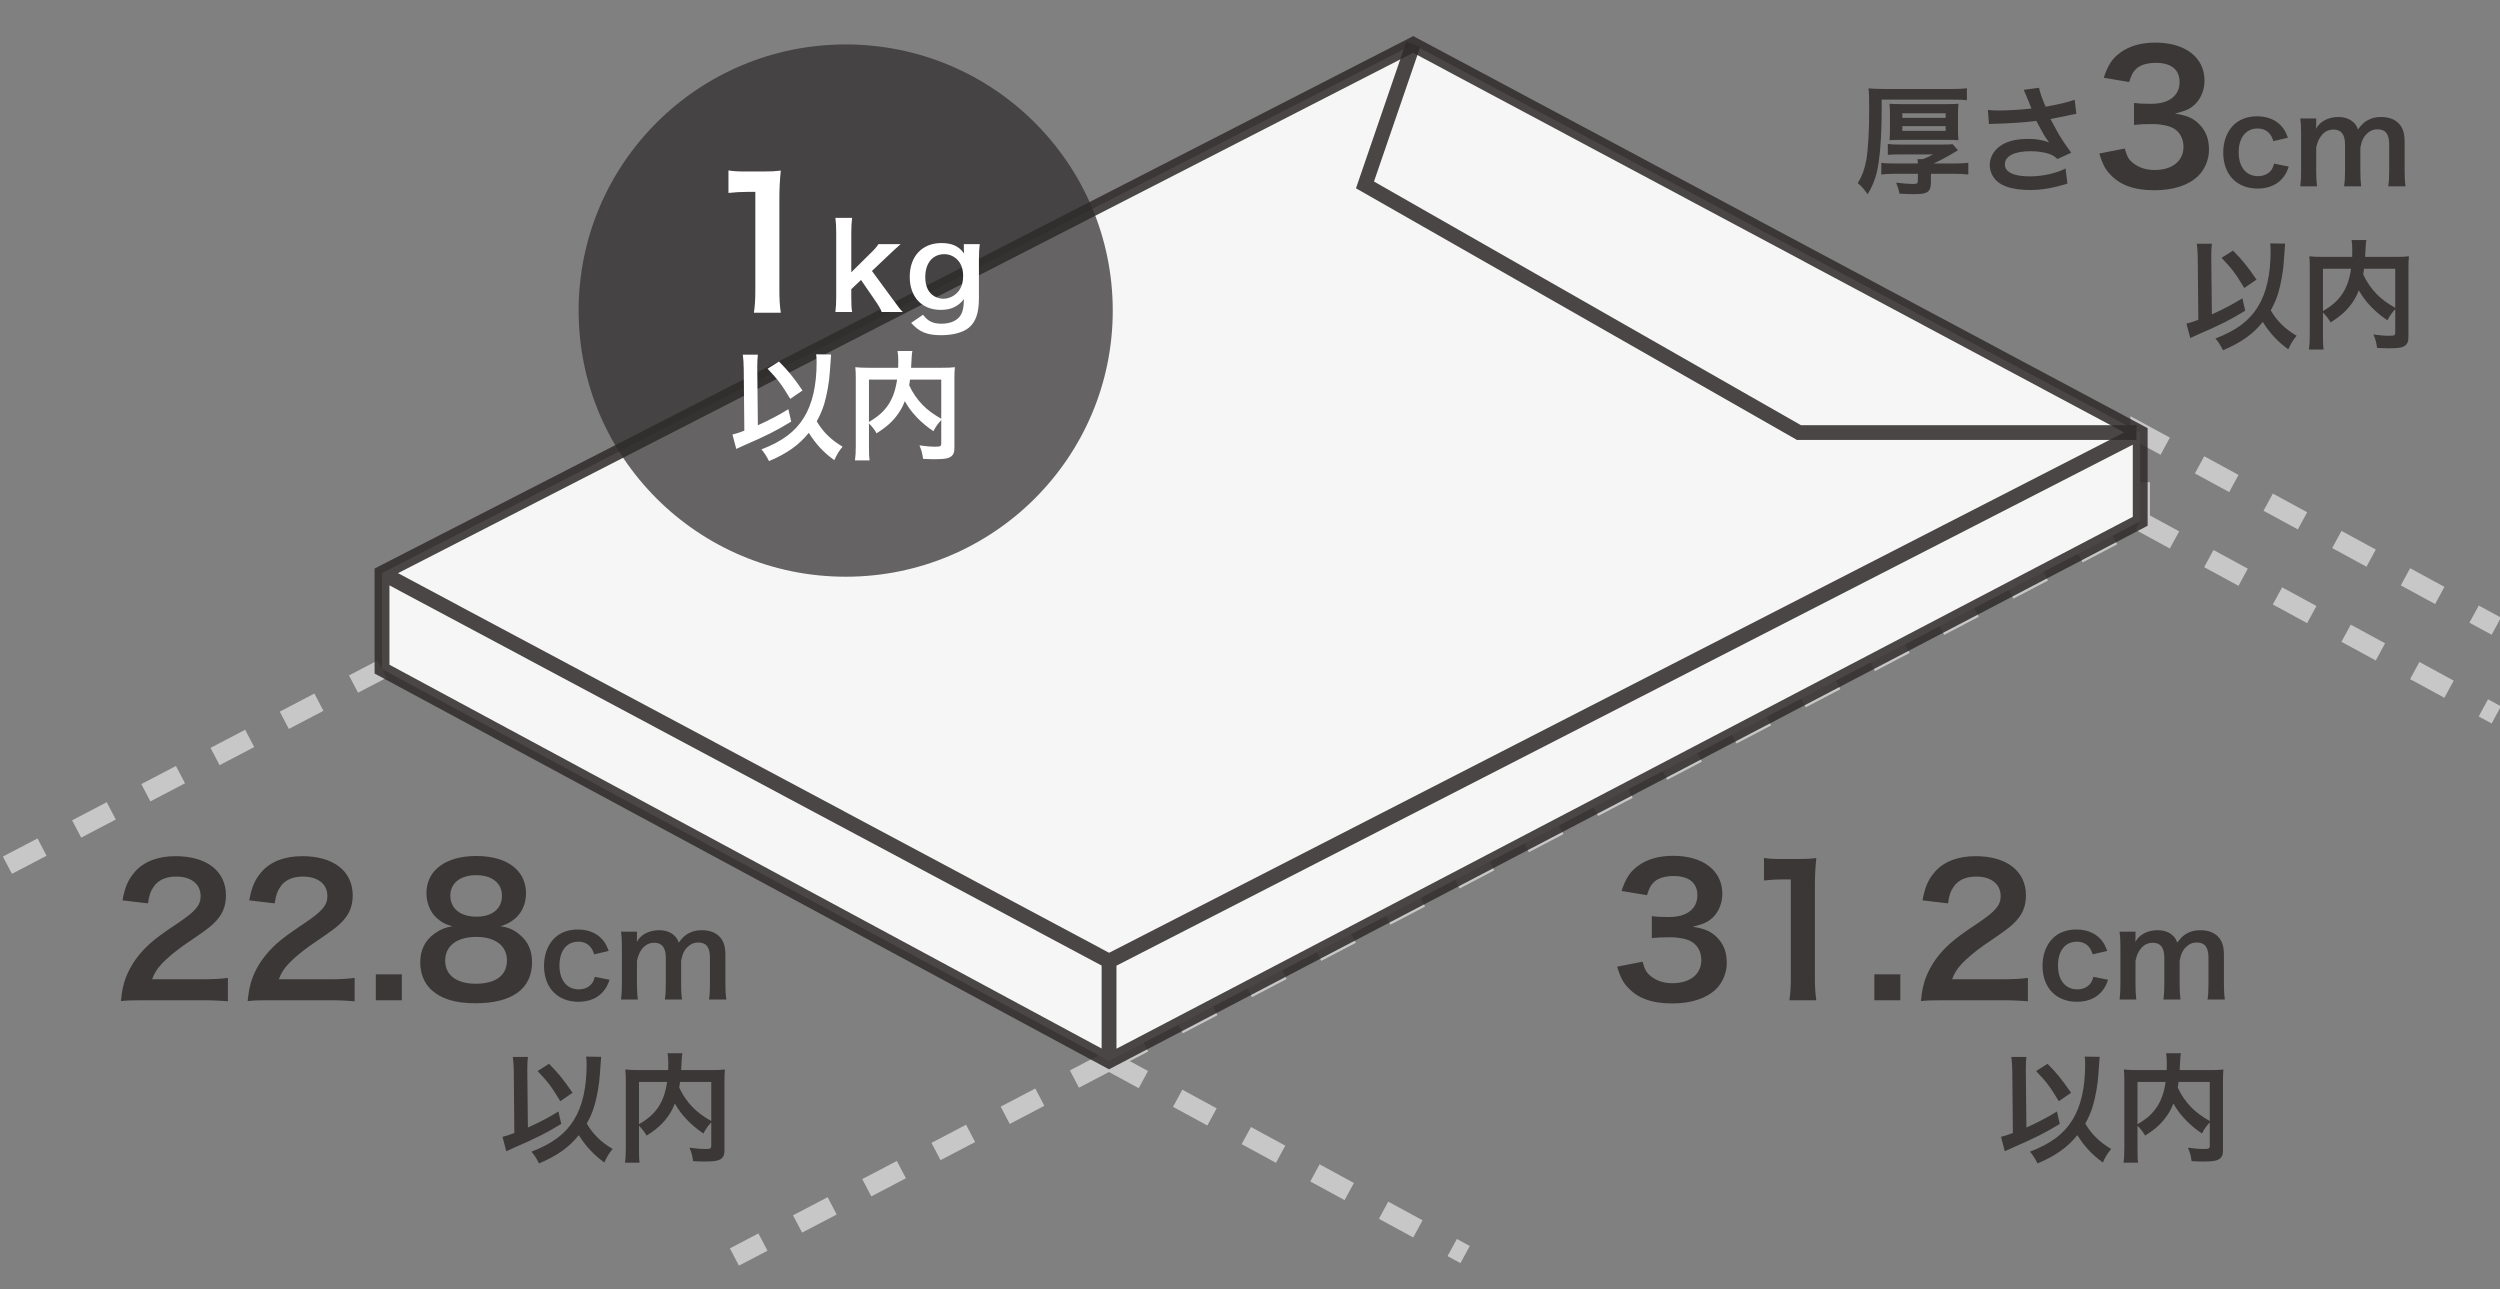<svg width="128" height="66" viewBox="0 0 128 66" fill="none" xmlns="http://www.w3.org/2000/svg">
<rect x="0" y="0" width="128" height="66" fill="#808080" stroke="none"/>
<g clip-path="url(#clip0_9539_142204)">
<path d="M56.783 54.32L109.578 26.689M56.783 54.32L37.602 64.359M56.783 54.32L75.014 64.233M109.578 26.689V22.148L127.81 32.06M109.578 26.689L127.81 36.602M0.38 44.298L19.561 34.26" stroke="#C7C7C7" stroke-dasharray="2 2"/>
<path d="M19.56 34.26V29.339L72.356 2.276L109.578 22.148V26.689L56.783 54.321L19.56 34.26Z" fill="#F6F6F6"/>
<path fill-rule="evenodd" clip-rule="evenodd" d="M72.36 1.848L109.958 21.921V26.918L56.78 54.749L19.18 34.485V29.108L72.36 1.848ZM19.94 29.971L56.403 49.437V53.685L19.94 34.034V29.971ZM57.163 53.694V49.442L109.198 22.768V26.461L57.163 53.694ZM108.761 22.141L56.786 48.783L20.377 29.346L72.353 2.703L108.761 22.141Z" fill="#2F2C2B" fill-opacity="0.87"/>
<path fill-rule="evenodd" clip-rule="evenodd" d="M71.997 2.153L72.716 2.398L70.348 9.294L92.208 21.769H109.389V22.526H92.006L69.426 9.641L71.997 2.153Z" fill="#2F2C2B" fill-opacity="0.87"/>
<path d="M97.034 8.371C96.712 8.371 96.487 8.359 96.323 8.341V8.935C96.523 8.91 96.754 8.898 97.022 8.898H98.195V9.262C98.195 9.389 98.146 9.419 97.939 9.419C97.739 9.419 97.344 9.389 97.082 9.352C97.186 9.619 97.21 9.692 97.253 9.916C97.611 9.934 97.751 9.94 98.037 9.94C98.705 9.94 98.863 9.819 98.863 9.316V8.898H100.054C100.316 8.898 100.565 8.91 100.777 8.935V8.335C100.601 8.359 100.376 8.371 100.054 8.371H98.991C99.222 8.274 99.526 8.117 99.744 7.99C100.218 7.711 100.218 7.711 100.249 7.693L99.975 7.384C99.842 7.396 99.732 7.402 99.422 7.402H97.289C97.022 7.402 96.858 7.396 96.657 7.372V7.929C96.827 7.911 96.973 7.905 97.301 7.905H98.972C98.821 7.996 98.626 8.087 98.456 8.147H98.176C98.189 8.22 98.189 8.268 98.195 8.371H97.034ZM96.341 5.101H99.987C100.364 5.101 100.522 5.107 100.705 5.131V4.52C100.547 4.544 100.31 4.556 99.963 4.556H96.469C96.153 4.556 95.91 4.544 95.667 4.526C95.697 4.762 95.703 4.98 95.703 5.586C95.703 6.73 95.648 7.645 95.557 8.178C95.466 8.674 95.351 8.983 95.12 9.377C95.308 9.534 95.454 9.698 95.624 9.946C95.855 9.558 95.977 9.262 96.086 8.85C96.244 8.22 96.341 6.997 96.341 5.634V5.101ZM96.766 6.651C96.766 6.888 96.76 7.015 96.742 7.178C96.931 7.166 97.095 7.16 97.417 7.16H99.599C99.927 7.16 100.085 7.166 100.273 7.178C100.255 7.003 100.249 6.888 100.249 6.645V5.834C100.249 5.592 100.255 5.452 100.273 5.313C100.091 5.325 99.945 5.331 99.605 5.331H97.411C97.07 5.331 96.924 5.325 96.742 5.313C96.76 5.471 96.766 5.616 96.766 5.84V6.651ZM97.399 5.798H99.617V6.034H97.399V5.798ZM97.399 6.458H99.617V6.7H97.399V6.458ZM101.835 6.355C101.926 6.343 101.95 6.343 102.102 6.337C102.825 6.324 103.725 6.264 104.26 6.191C104.661 6.936 104.667 6.954 104.916 7.293C104.612 7.172 104.26 7.112 103.865 7.112C103.172 7.112 102.667 7.251 102.315 7.548C102.035 7.784 101.877 8.105 101.877 8.45C101.877 8.753 102.005 9.05 102.236 9.268C102.546 9.564 103.148 9.728 103.925 9.728C104.533 9.728 105.098 9.631 105.852 9.401L105.755 8.626C105.281 8.874 104.57 9.031 103.925 9.031C103.099 9.031 102.649 8.813 102.649 8.42C102.649 7.99 103.135 7.742 103.962 7.742C104.327 7.742 104.649 7.79 104.922 7.881C105.092 7.941 105.189 8.002 105.341 8.141L106.046 7.82C105.834 7.536 105.566 7.142 105.402 6.863C105.341 6.754 105.202 6.5 104.983 6.094C105.487 5.997 105.785 5.937 105.876 5.913C106.083 5.87 106.15 5.852 106.308 5.828L106.223 5.107C105.9 5.228 105.36 5.355 104.734 5.464C104.545 5.022 104.436 4.701 104.399 4.495L103.615 4.598C103.646 4.647 103.907 5.289 104.01 5.555C103.634 5.604 102.825 5.658 102.37 5.658C102.121 5.658 101.962 5.652 101.78 5.628L101.835 6.355ZM107.484 7.86C107.648 8.387 107.766 8.623 107.994 8.877C108.514 9.468 109.243 9.74 110.309 9.74C111.285 9.74 112.051 9.486 112.552 9.004C112.889 8.668 113.099 8.169 113.099 7.678C113.099 7.142 112.962 6.76 112.661 6.424C112.342 6.07 112.005 5.916 111.358 5.816C111.841 5.689 112.041 5.616 112.242 5.461C112.634 5.171 112.871 4.671 112.871 4.126C112.871 2.945 111.886 2.182 110.364 2.182C109.635 2.182 109.042 2.346 108.577 2.682C108.149 2.991 107.939 3.308 107.711 3.981L109.015 4.199C109.124 3.826 109.216 3.672 109.398 3.499C109.617 3.318 109.945 3.218 110.392 3.218C111.166 3.218 111.595 3.572 111.595 4.199C111.595 4.898 111.057 5.316 110.145 5.316C109.753 5.316 109.553 5.307 109.261 5.271V6.397C109.571 6.361 109.835 6.352 110.237 6.352C110.638 6.352 111.066 6.443 111.285 6.57C111.613 6.76 111.795 7.106 111.795 7.524C111.795 8.241 111.221 8.704 110.319 8.704C109.881 8.704 109.516 8.586 109.216 8.35C108.988 8.169 108.906 8.023 108.787 7.605L107.484 7.86ZM117.142 7.051C117.057 6.827 117.009 6.73 116.93 6.609C116.638 6.185 116.164 5.955 115.568 5.955C115.07 5.955 114.645 6.112 114.347 6.415C114.013 6.754 113.83 7.245 113.83 7.814C113.83 8.935 114.523 9.655 115.593 9.655C116.17 9.655 116.638 9.443 116.93 9.044C117.039 8.898 117.1 8.771 117.185 8.529L116.431 8.377C116.395 8.529 116.365 8.595 116.31 8.68C116.158 8.898 115.915 9.019 115.611 9.019C114.997 9.019 114.62 8.553 114.62 7.796C114.62 7.045 114.991 6.579 115.587 6.579C115.854 6.579 116.067 6.676 116.213 6.857C116.292 6.954 116.334 7.039 116.401 7.227L117.142 7.051ZM118.631 9.54C118.601 9.262 118.589 9.08 118.589 8.753V7.554C118.656 7.263 118.716 7.124 118.85 6.948C119.014 6.736 119.221 6.633 119.476 6.633C119.871 6.633 120.066 6.888 120.066 7.396V8.753C120.066 9.098 120.053 9.286 120.017 9.54H120.892C120.862 9.292 120.85 9.086 120.85 8.753V7.554C120.922 7.178 121.02 6.985 121.232 6.803C121.378 6.676 121.53 6.621 121.731 6.621C122.138 6.621 122.326 6.863 122.326 7.396V8.753C122.326 9.11 122.314 9.292 122.278 9.54H123.165C123.128 9.292 123.116 9.092 123.116 8.753V7.257C123.116 6.827 123.031 6.555 122.831 6.337C122.624 6.112 122.308 5.991 121.919 5.991C121.646 5.991 121.439 6.04 121.238 6.149C121.05 6.246 120.935 6.355 120.728 6.627C120.655 6.439 120.606 6.361 120.497 6.264C120.309 6.082 120.041 5.991 119.713 5.991C119.209 5.991 118.759 6.228 118.583 6.597C118.589 6.5 118.589 6.409 118.589 6.373V6.064H117.774C117.805 6.294 117.817 6.47 117.817 6.851V8.753C117.817 9.08 117.805 9.28 117.774 9.54H118.631Z" fill="#2F2C2B" fill-opacity="0.87"/>
<path d="M116.232 12.462C116.25 12.602 116.256 12.668 116.256 12.862C116.256 14.061 116.037 15.012 115.6 15.714C115.156 16.429 114.5 16.92 113.43 17.331C113.576 17.501 113.679 17.658 113.819 17.931C114.731 17.549 115.363 17.101 115.855 16.483C116.213 17.059 116.627 17.501 117.161 17.883C117.289 17.598 117.411 17.398 117.587 17.192C116.997 16.847 116.572 16.429 116.262 15.89C116.432 15.587 116.548 15.321 116.645 15.006C116.785 14.54 116.906 13.861 116.937 13.316C116.991 12.541 116.991 12.541 116.997 12.474L116.232 12.462ZM112.555 16.375C112.263 16.483 112.16 16.52 111.947 16.568L112.142 17.307C112.294 17.235 112.336 17.216 112.567 17.113C113.691 16.629 114.202 16.369 114.955 15.908L114.81 15.272C114.402 15.533 113.807 15.848 113.248 16.096L113.217 13.207V13.074C113.217 12.832 113.23 12.65 113.248 12.48H112.476C112.506 12.698 112.519 12.88 112.525 13.201L112.555 16.375ZM113.746 13.201C114.299 13.789 114.445 13.982 114.907 14.745L115.533 14.316C115.083 13.655 114.81 13.316 114.33 12.832L113.746 13.201ZM122.637 16.998C122.637 17.174 122.607 17.192 122.309 17.192C122.072 17.192 121.823 17.168 121.519 17.125C121.622 17.362 121.665 17.513 121.707 17.816C121.95 17.828 122.133 17.834 122.297 17.834C122.868 17.834 123.087 17.786 123.22 17.616C123.293 17.525 123.312 17.434 123.312 17.18V13.71C123.312 13.456 123.318 13.286 123.336 13.122C123.129 13.147 122.977 13.153 122.643 13.153H121.093C121.099 13.056 121.099 13.056 121.106 12.929C121.118 12.68 121.118 12.68 121.124 12.595C121.13 12.456 121.136 12.402 121.16 12.293H120.401C120.425 12.45 120.437 12.583 120.437 12.826C120.437 12.929 120.437 13.013 120.431 13.153H118.942C118.626 13.153 118.456 13.147 118.237 13.122C118.255 13.292 118.261 13.461 118.261 13.71V17.162C118.261 17.453 118.249 17.689 118.219 17.895H118.966C118.942 17.731 118.936 17.549 118.936 17.174V15.999C119.106 16.175 119.24 16.344 119.325 16.508C119.872 16.163 120.194 15.866 120.48 15.436C120.601 15.254 120.686 15.085 120.771 14.861C121.081 15.43 121.604 15.981 122.236 16.399C122.357 16.163 122.485 15.987 122.637 15.829V16.998ZM122.637 13.758V15.763C122.224 15.527 121.944 15.321 121.683 15.054C121.409 14.776 121.166 14.425 120.996 14.049C121.014 13.94 121.02 13.91 121.039 13.758H122.637ZM118.936 13.758H120.376C120.297 14.285 120.164 14.679 119.945 15.018C119.708 15.381 119.428 15.636 118.936 15.926V13.758Z" fill="#2F2C2B" fill-opacity="0.87"/>
<path d="M56.973 15.902C56.973 8.377 50.851 2.276 43.3 2.276C35.748 2.276 29.626 8.377 29.626 15.902C29.626 23.428 35.748 29.528 43.3 29.528C50.851 29.528 56.973 23.428 56.973 15.902Z" fill="#2F2C2B" fill-opacity="0.72"/>
<path d="M39.977 16.011C39.922 15.639 39.904 15.312 39.904 14.83V10.234C39.904 9.689 39.922 9.271 39.977 8.735C39.649 8.771 39.512 8.78 39.047 8.78H38.209C37.78 8.78 37.58 8.771 37.297 8.726V9.879C37.634 9.843 37.899 9.825 38.236 9.825H38.673V14.83C38.673 15.303 38.655 15.657 38.6 16.011H39.977ZM42.772 11.154C42.802 11.384 42.814 11.584 42.814 11.947V15.188C42.814 15.521 42.802 15.726 42.772 15.975H43.629C43.592 15.739 43.586 15.593 43.586 15.2V14.806L44.084 14.334L44.741 15.29C44.996 15.66 45.069 15.781 45.142 15.975H46.224C46.084 15.835 46.084 15.835 45.671 15.272L44.644 13.873L45.507 13.056C45.768 12.807 45.768 12.807 46.114 12.499H44.978C44.88 12.65 44.777 12.771 44.498 13.038L43.586 13.94V11.947C43.586 11.596 43.598 11.384 43.629 11.154H42.772ZM46.651 16.532C47.064 16.998 47.465 17.162 48.176 17.162C48.802 17.162 49.307 17.023 49.61 16.774C49.963 16.477 50.121 16.011 50.121 15.284V13.256C50.121 12.929 50.133 12.759 50.163 12.499H49.349V12.777C49.349 12.844 49.349 12.856 49.361 12.977C49.1 12.608 48.741 12.444 48.2 12.444C47.216 12.444 46.578 13.122 46.578 14.17C46.578 15.206 47.198 15.866 48.164 15.866C48.693 15.866 49.051 15.696 49.355 15.315C49.343 15.726 49.3 15.938 49.197 16.12C49.027 16.411 48.669 16.574 48.2 16.574C47.763 16.574 47.496 16.441 47.259 16.114L46.651 16.532ZM47.374 14.188C47.374 13.468 47.751 13.013 48.359 13.013C48.577 13.013 48.778 13.092 48.948 13.231C49.191 13.437 49.313 13.74 49.313 14.128C49.313 14.406 49.258 14.63 49.142 14.818C48.972 15.103 48.632 15.296 48.298 15.296C48.067 15.296 47.806 15.188 47.654 15.024C47.471 14.842 47.374 14.546 47.374 14.188Z" fill="white"/>
<path d="M41.786 18.14C41.805 18.279 41.811 18.346 41.811 18.54C41.811 19.739 41.592 20.689 41.154 21.392C40.711 22.107 40.054 22.597 38.985 23.009C39.131 23.178 39.234 23.336 39.374 23.608C40.285 23.227 40.917 22.779 41.41 22.161C41.768 22.736 42.181 23.178 42.716 23.56C42.844 23.275 42.965 23.076 43.142 22.87C42.552 22.524 42.127 22.107 41.817 21.568C41.987 21.265 42.102 20.998 42.2 20.683C42.34 20.217 42.461 19.539 42.491 18.994C42.546 18.219 42.546 18.219 42.552 18.152L41.786 18.14ZM38.11 22.052C37.818 22.161 37.715 22.197 37.502 22.246L37.697 22.985C37.849 22.912 37.891 22.894 38.122 22.791C39.246 22.306 39.757 22.046 40.51 21.586L40.364 20.95C39.957 21.21 39.362 21.525 38.803 21.773L38.772 18.885V18.752C38.772 18.509 38.784 18.328 38.803 18.158H38.031C38.061 18.376 38.073 18.558 38.079 18.879L38.11 22.052ZM39.301 18.879C39.854 19.466 40 19.66 40.462 20.423L41.088 19.993C40.638 19.333 40.364 18.994 39.884 18.509L39.301 18.879ZM48.192 22.676C48.192 22.852 48.161 22.87 47.864 22.87C47.627 22.87 47.377 22.845 47.074 22.803C47.177 23.039 47.219 23.191 47.262 23.493C47.505 23.506 47.687 23.512 47.852 23.512C48.423 23.512 48.642 23.463 48.775 23.294C48.848 23.203 48.866 23.112 48.866 22.858V19.387C48.866 19.133 48.872 18.963 48.891 18.8C48.684 18.824 48.532 18.83 48.198 18.83H46.648C46.654 18.733 46.654 18.733 46.66 18.606C46.672 18.358 46.672 18.358 46.679 18.273C46.685 18.134 46.691 18.079 46.715 17.97H45.955C45.98 18.128 45.992 18.261 45.992 18.503C45.992 18.606 45.992 18.691 45.986 18.83H44.497C44.181 18.83 44.011 18.824 43.792 18.8C43.81 18.97 43.816 19.139 43.816 19.387V22.839C43.816 23.13 43.804 23.366 43.774 23.572H44.521C44.497 23.409 44.491 23.227 44.491 22.852V21.677C44.661 21.852 44.795 22.022 44.88 22.185C45.427 21.84 45.749 21.543 46.034 21.113C46.156 20.932 46.241 20.762 46.326 20.538C46.636 21.107 47.159 21.658 47.791 22.076C47.912 21.84 48.04 21.665 48.192 21.507V22.676ZM48.192 19.436V21.44C47.779 21.204 47.499 20.998 47.238 20.732C46.964 20.453 46.721 20.102 46.551 19.727C46.569 19.617 46.575 19.587 46.593 19.436H48.192ZM44.491 19.436H45.931C45.852 19.963 45.718 20.356 45.5 20.695C45.263 21.059 44.983 21.313 44.491 21.604V19.436Z" fill="white"/>
<path d="M82.795 49.495C82.959 50.022 83.078 50.258 83.306 50.513C83.825 51.103 84.555 51.376 85.621 51.376C86.596 51.376 87.362 51.121 87.864 50.64C88.201 50.304 88.41 49.804 88.41 49.314C88.41 48.778 88.274 48.396 87.973 48.06C87.654 47.706 87.317 47.551 86.669 47.451C87.153 47.324 87.353 47.252 87.554 47.097C87.946 46.806 88.183 46.307 88.183 45.762C88.183 44.581 87.198 43.818 85.676 43.818C84.947 43.818 84.354 43.981 83.889 44.317C83.461 44.626 83.251 44.944 83.023 45.616L84.327 45.834C84.436 45.462 84.527 45.307 84.71 45.135C84.928 44.953 85.256 44.853 85.703 44.853C86.478 44.853 86.906 45.208 86.906 45.834C86.906 46.534 86.368 46.952 85.457 46.952C85.065 46.952 84.864 46.943 84.573 46.906V48.033C84.883 47.996 85.147 47.987 85.548 47.987C85.949 47.987 86.378 48.078 86.596 48.205C86.925 48.396 87.107 48.741 87.107 49.159C87.107 49.877 86.533 50.34 85.63 50.34C85.193 50.34 84.828 50.222 84.527 49.986C84.299 49.804 84.217 49.659 84.099 49.241L82.795 49.495ZM92.995 51.212C92.94 50.84 92.922 50.513 92.922 50.031V45.435C92.922 44.89 92.94 44.472 92.995 43.936C92.667 43.972 92.53 43.981 92.065 43.981H91.227C90.798 43.981 90.597 43.972 90.315 43.927V45.08C90.652 45.044 90.916 45.026 91.254 45.026H91.691V50.031C91.691 50.504 91.673 50.858 91.618 51.212H92.995ZM97.297 51.212V49.886H95.966V51.212H97.297ZM102.452 51.212C103.036 51.212 103.4 51.23 103.829 51.267V50.068C103.528 50.113 103.072 50.14 102.498 50.14H99.945C100.082 49.795 100.191 49.613 100.465 49.323C100.693 49.077 101.149 48.696 101.55 48.414C102.735 47.606 102.826 47.533 103.081 47.297C103.528 46.879 103.728 46.443 103.728 45.843C103.728 44.599 102.744 43.836 101.149 43.836C100.237 43.836 99.517 44.117 99.061 44.644C98.724 45.035 98.56 45.407 98.432 46.098L99.736 46.252C99.799 45.834 99.863 45.635 100.018 45.416C100.246 45.062 100.647 44.88 101.176 44.88C101.951 44.88 102.434 45.262 102.434 45.88C102.434 46.343 102.179 46.643 101.34 47.215C100.428 47.824 100.155 48.033 99.836 48.314C99.243 48.85 98.833 49.432 98.587 50.095C98.469 50.422 98.405 50.74 98.35 51.258C98.669 51.221 98.815 51.212 99.526 51.212H102.452ZM107.89 48.687C107.805 48.463 107.757 48.366 107.678 48.245C107.386 47.821 106.912 47.591 106.316 47.591C105.818 47.591 105.393 47.748 105.095 48.051C104.761 48.39 104.578 48.881 104.578 49.45C104.578 50.57 105.271 51.291 106.341 51.291C106.918 51.291 107.386 51.079 107.678 50.679C107.787 50.534 107.848 50.407 107.933 50.164L107.179 50.013C107.143 50.164 107.113 50.231 107.058 50.316C106.906 50.534 106.663 50.655 106.359 50.655C105.745 50.655 105.368 50.189 105.368 49.432C105.368 48.681 105.739 48.214 106.335 48.214C106.602 48.214 106.815 48.311 106.961 48.493C107.04 48.59 107.082 48.675 107.149 48.862L107.89 48.687ZM109.379 51.176C109.349 50.897 109.337 50.716 109.337 50.389V49.189C109.404 48.899 109.464 48.76 109.598 48.584C109.762 48.372 109.969 48.269 110.224 48.269C110.619 48.269 110.813 48.523 110.813 49.032V50.389C110.813 50.734 110.801 50.922 110.765 51.176H111.64C111.61 50.928 111.597 50.722 111.597 50.389V49.189C111.67 48.814 111.768 48.62 111.98 48.438C112.126 48.311 112.278 48.257 112.479 48.257C112.886 48.257 113.074 48.499 113.074 49.032V50.389C113.074 50.746 113.062 50.928 113.026 51.176H113.913C113.876 50.928 113.864 50.728 113.864 50.389V48.893C113.864 48.463 113.779 48.19 113.579 47.972C113.372 47.748 113.056 47.627 112.667 47.627C112.394 47.627 112.187 47.675 111.986 47.784C111.798 47.881 111.683 47.99 111.476 48.263C111.403 48.075 111.354 47.996 111.245 47.9C111.057 47.718 110.789 47.627 110.461 47.627C109.957 47.627 109.507 47.863 109.331 48.233C109.337 48.136 109.337 48.045 109.337 48.008V47.7H108.522C108.553 47.93 108.565 48.105 108.565 48.487V50.389C108.565 50.716 108.553 50.915 108.522 51.176H109.379Z" fill="#2F2C2B" fill-opacity="0.87"/>
<path d="M106.736 54.098C106.754 54.237 106.76 54.304 106.76 54.498C106.76 55.697 106.542 56.648 106.104 57.35C105.66 58.065 105.004 58.555 103.934 58.967C104.08 59.136 104.184 59.294 104.323 59.566C105.235 59.185 105.867 58.737 106.359 58.119C106.718 58.694 107.131 59.136 107.666 59.518C107.793 59.233 107.915 59.034 108.091 58.828C107.502 58.483 107.076 58.065 106.766 57.526C106.937 57.223 107.052 56.956 107.149 56.641C107.289 56.175 107.411 55.497 107.441 54.952C107.496 54.177 107.496 54.177 107.502 54.11L106.736 54.098ZM103.059 58.01C102.768 58.119 102.664 58.155 102.452 58.204L102.646 58.943C102.798 58.87 102.841 58.852 103.072 58.749C104.196 58.264 104.706 58.004 105.46 57.544L105.314 56.908C104.907 57.168 104.311 57.483 103.752 57.731L103.722 54.843V54.709C103.722 54.467 103.734 54.286 103.752 54.116H102.98C103.011 54.334 103.023 54.516 103.029 54.837L103.059 58.01ZM104.25 54.837C104.804 55.424 104.949 55.618 105.411 56.381L106.037 55.951C105.587 55.291 105.314 54.952 104.834 54.467L104.25 54.837ZM113.141 58.634C113.141 58.809 113.111 58.828 112.813 58.828C112.576 58.828 112.327 58.803 112.023 58.761C112.126 58.997 112.169 59.149 112.212 59.451C112.455 59.464 112.637 59.47 112.801 59.47C113.372 59.47 113.591 59.421 113.725 59.252C113.798 59.161 113.816 59.07 113.816 58.816V55.345C113.816 55.091 113.822 54.922 113.84 54.758C113.634 54.782 113.482 54.788 113.147 54.788H111.598C111.604 54.691 111.604 54.691 111.61 54.564C111.622 54.316 111.622 54.316 111.628 54.231C111.634 54.092 111.64 54.037 111.665 53.928H110.905C110.929 54.086 110.941 54.219 110.941 54.461C110.941 54.564 110.941 54.649 110.935 54.788H109.446C109.13 54.788 108.96 54.782 108.742 54.758C108.76 54.928 108.766 55.097 108.766 55.345V58.797C108.766 59.088 108.754 59.324 108.723 59.53H109.471C109.446 59.367 109.44 59.185 109.44 58.809V57.635C109.611 57.81 109.744 57.98 109.829 58.143C110.376 57.798 110.698 57.501 110.984 57.071C111.106 56.89 111.191 56.72 111.276 56.496C111.586 57.065 112.108 57.616 112.74 58.034C112.862 57.798 112.989 57.623 113.141 57.465V58.634ZM113.141 55.394V57.398C112.728 57.162 112.449 56.956 112.187 56.69C111.914 56.411 111.671 56.06 111.501 55.684C111.519 55.575 111.525 55.545 111.543 55.394H113.141ZM109.44 55.394H110.881C110.802 55.921 110.668 56.314 110.449 56.654C110.212 57.017 109.933 57.271 109.44 57.562V55.394Z" fill="#2F2C2B" fill-opacity="0.87"/>
<path d="M10.292 51.212C10.875 51.212 11.24 51.23 11.668 51.267V50.068C11.367 50.113 10.912 50.14 10.337 50.14H7.785C7.922 49.795 8.031 49.613 8.304 49.323C8.532 49.077 8.988 48.696 9.389 48.414C10.574 47.606 10.665 47.533 10.921 47.297C11.367 46.879 11.568 46.443 11.568 45.843C11.568 44.599 10.583 43.836 8.988 43.836C8.077 43.836 7.356 44.117 6.901 44.644C6.563 45.035 6.399 45.407 6.272 46.098L7.575 46.252C7.639 45.834 7.703 45.635 7.858 45.416C8.086 45.062 8.487 44.88 9.015 44.88C9.79 44.88 10.273 45.262 10.273 45.88C10.273 46.343 10.018 46.643 9.18 47.215C8.268 47.824 7.994 48.033 7.675 48.314C7.083 48.85 6.673 49.432 6.427 50.095C6.308 50.422 6.244 50.74 6.19 51.258C6.509 51.221 6.654 51.212 7.365 51.212H10.292ZM16.781 51.212C17.365 51.212 17.729 51.23 18.158 51.267V50.068C17.857 50.113 17.401 50.14 16.827 50.14H14.274C14.411 49.795 14.521 49.613 14.794 49.323C15.022 49.077 15.478 48.696 15.879 48.414C17.064 47.606 17.155 47.533 17.41 47.297C17.857 46.879 18.058 46.443 18.058 45.843C18.058 44.599 17.073 43.836 15.478 43.836C14.566 43.836 13.846 44.117 13.39 44.644C13.053 45.035 12.889 45.407 12.761 46.098L14.065 46.252C14.129 45.834 14.192 45.635 14.347 45.416C14.575 45.062 14.976 44.88 15.505 44.88C16.28 44.88 16.763 45.262 16.763 45.88C16.763 46.343 16.508 46.643 15.669 47.215C14.758 47.824 14.484 48.033 14.165 48.314C13.572 48.85 13.162 49.432 12.916 50.095C12.798 50.422 12.734 50.74 12.679 51.258C12.998 51.221 13.144 51.212 13.855 51.212H16.781ZM20.573 51.212V49.886H19.242V51.212H20.573ZM23.166 47.424C22.793 47.488 22.565 47.578 22.264 47.788C21.762 48.142 21.516 48.641 21.516 49.277C21.516 49.822 21.708 50.313 22.045 50.64C22.565 51.139 23.294 51.367 24.351 51.367C26.22 51.367 27.241 50.622 27.241 49.268C27.241 48.669 27.031 48.196 26.603 47.851C26.302 47.597 26.029 47.479 25.619 47.424C26.448 47.188 26.931 46.57 26.931 45.725C26.931 45.398 26.84 45.071 26.685 44.817C26.293 44.181 25.482 43.827 24.379 43.827C22.82 43.827 21.835 44.563 21.835 45.725C21.835 46.189 22 46.634 22.282 46.925C22.547 47.188 22.784 47.324 23.166 47.424ZM24.379 44.808C25.19 44.808 25.701 45.217 25.701 45.862C25.701 46.525 25.208 46.934 24.397 46.934C23.567 46.934 23.057 46.516 23.057 45.852C23.057 45.217 23.576 44.808 24.379 44.808ZM24.36 50.367C23.376 50.367 22.793 49.931 22.793 49.186C22.793 48.432 23.394 47.969 24.379 47.969C25.363 47.969 25.956 48.423 25.956 49.177C25.956 49.94 25.381 50.367 24.36 50.367ZM31.166 48.687C31.081 48.463 31.032 48.366 30.953 48.245C30.662 47.821 30.188 47.591 29.592 47.591C29.094 47.591 28.668 47.748 28.371 48.051C28.036 48.39 27.854 48.881 27.854 49.45C27.854 50.57 28.547 51.291 29.616 51.291C30.194 51.291 30.662 51.079 30.953 50.679C31.063 50.534 31.124 50.407 31.209 50.164L30.455 50.013C30.419 50.164 30.388 50.231 30.334 50.316C30.182 50.534 29.939 50.655 29.635 50.655C29.021 50.655 28.644 50.189 28.644 49.432C28.644 48.681 29.015 48.214 29.61 48.214C29.878 48.214 30.09 48.311 30.236 48.493C30.315 48.59 30.358 48.675 30.425 48.862L31.166 48.687ZM32.655 51.176C32.625 50.897 32.612 50.716 32.612 50.389V49.189C32.679 48.899 32.74 48.76 32.874 48.584C33.038 48.372 33.245 48.269 33.5 48.269C33.895 48.269 34.089 48.523 34.089 49.032V50.389C34.089 50.734 34.077 50.922 34.041 51.176H34.916C34.885 50.928 34.873 50.722 34.873 50.389V49.189C34.946 48.814 35.043 48.62 35.256 48.438C35.402 48.311 35.554 48.257 35.754 48.257C36.162 48.257 36.35 48.499 36.35 49.032V50.389C36.35 50.746 36.338 50.928 36.301 51.176H37.189C37.152 50.928 37.14 50.728 37.14 50.389V48.893C37.14 48.463 37.055 48.19 36.854 47.972C36.648 47.748 36.332 47.627 35.943 47.627C35.669 47.627 35.463 47.675 35.262 47.784C35.074 47.881 34.958 47.99 34.752 48.263C34.679 48.075 34.63 47.996 34.521 47.9C34.332 47.718 34.065 47.627 33.737 47.627C33.232 47.627 32.783 47.863 32.606 48.233C32.612 48.136 32.612 48.045 32.612 48.008V47.7H31.798C31.828 47.93 31.841 48.105 31.841 48.487V50.389C31.841 50.716 31.828 50.915 31.798 51.176H32.655Z" fill="#2F2C2B" fill-opacity="0.87"/>
<path d="M30.012 54.098C30.03 54.237 30.036 54.304 30.036 54.498C30.036 55.697 29.818 56.648 29.38 57.35C28.936 58.065 28.28 58.555 27.21 58.967C27.356 59.136 27.46 59.294 27.599 59.566C28.511 59.185 29.143 58.737 29.635 58.119C29.994 58.694 30.407 59.136 30.942 59.518C31.07 59.233 31.191 59.034 31.367 58.828C30.778 58.483 30.352 58.065 30.042 57.526C30.213 57.223 30.328 56.956 30.425 56.641C30.565 56.175 30.687 55.497 30.717 54.952C30.772 54.177 30.772 54.177 30.778 54.11L30.012 54.098ZM26.335 58.01C26.044 58.119 25.94 58.155 25.728 58.204L25.922 58.943C26.074 58.87 26.117 58.852 26.348 58.749C27.472 58.264 27.982 58.004 28.736 57.544L28.59 56.908C28.183 57.168 27.587 57.483 27.028 57.731L26.998 54.843V54.709C26.998 54.467 27.01 54.286 27.028 54.116H26.256C26.287 54.334 26.299 54.516 26.305 54.837L26.335 58.01ZM27.526 54.837C28.079 55.424 28.225 55.618 28.687 56.381L29.313 55.951C28.863 55.291 28.59 54.952 28.11 54.467L27.526 54.837ZM36.417 58.634C36.417 58.809 36.387 58.828 36.089 58.828C35.852 58.828 35.603 58.803 35.299 58.761C35.403 58.997 35.445 59.149 35.488 59.451C35.731 59.464 35.913 59.47 36.077 59.47C36.648 59.47 36.867 59.421 37.001 59.252C37.074 59.161 37.092 59.07 37.092 58.816V55.345C37.092 55.091 37.098 54.922 37.116 54.758C36.91 54.782 36.758 54.788 36.423 54.788H34.874C34.88 54.691 34.88 54.691 34.886 54.564C34.898 54.316 34.898 54.316 34.904 54.231C34.91 54.092 34.916 54.037 34.941 53.928H34.181C34.205 54.086 34.217 54.219 34.217 54.461C34.217 54.564 34.217 54.649 34.211 54.788H32.722C32.407 54.788 32.236 54.782 32.017 54.758C32.036 54.928 32.042 55.097 32.042 55.345V58.797C32.042 59.088 32.03 59.324 31.999 59.53H32.747C32.722 59.367 32.716 59.185 32.716 58.809V57.635C32.886 57.81 33.02 57.98 33.105 58.143C33.652 57.798 33.974 57.501 34.26 57.071C34.382 56.89 34.467 56.72 34.552 56.496C34.862 57.065 35.384 57.616 36.016 58.034C36.138 57.798 36.265 57.623 36.417 57.465V58.634ZM36.417 55.394V57.398C36.004 57.162 35.725 56.956 35.463 56.69C35.19 56.411 34.947 56.06 34.776 55.684C34.795 55.575 34.801 55.545 34.819 55.394H36.417ZM32.716 55.394H34.157C34.078 55.921 33.944 56.314 33.725 56.654C33.488 57.017 33.209 57.271 32.716 57.562V55.394Z" fill="#2F2C2B" fill-opacity="0.87"/>
</g>
<defs>
<clipPath id="clip0_9539_142204">
<rect width="128" height="64.346" fill="white" transform="translate(0 0.762)"/>
</clipPath>
</defs>
</svg>
